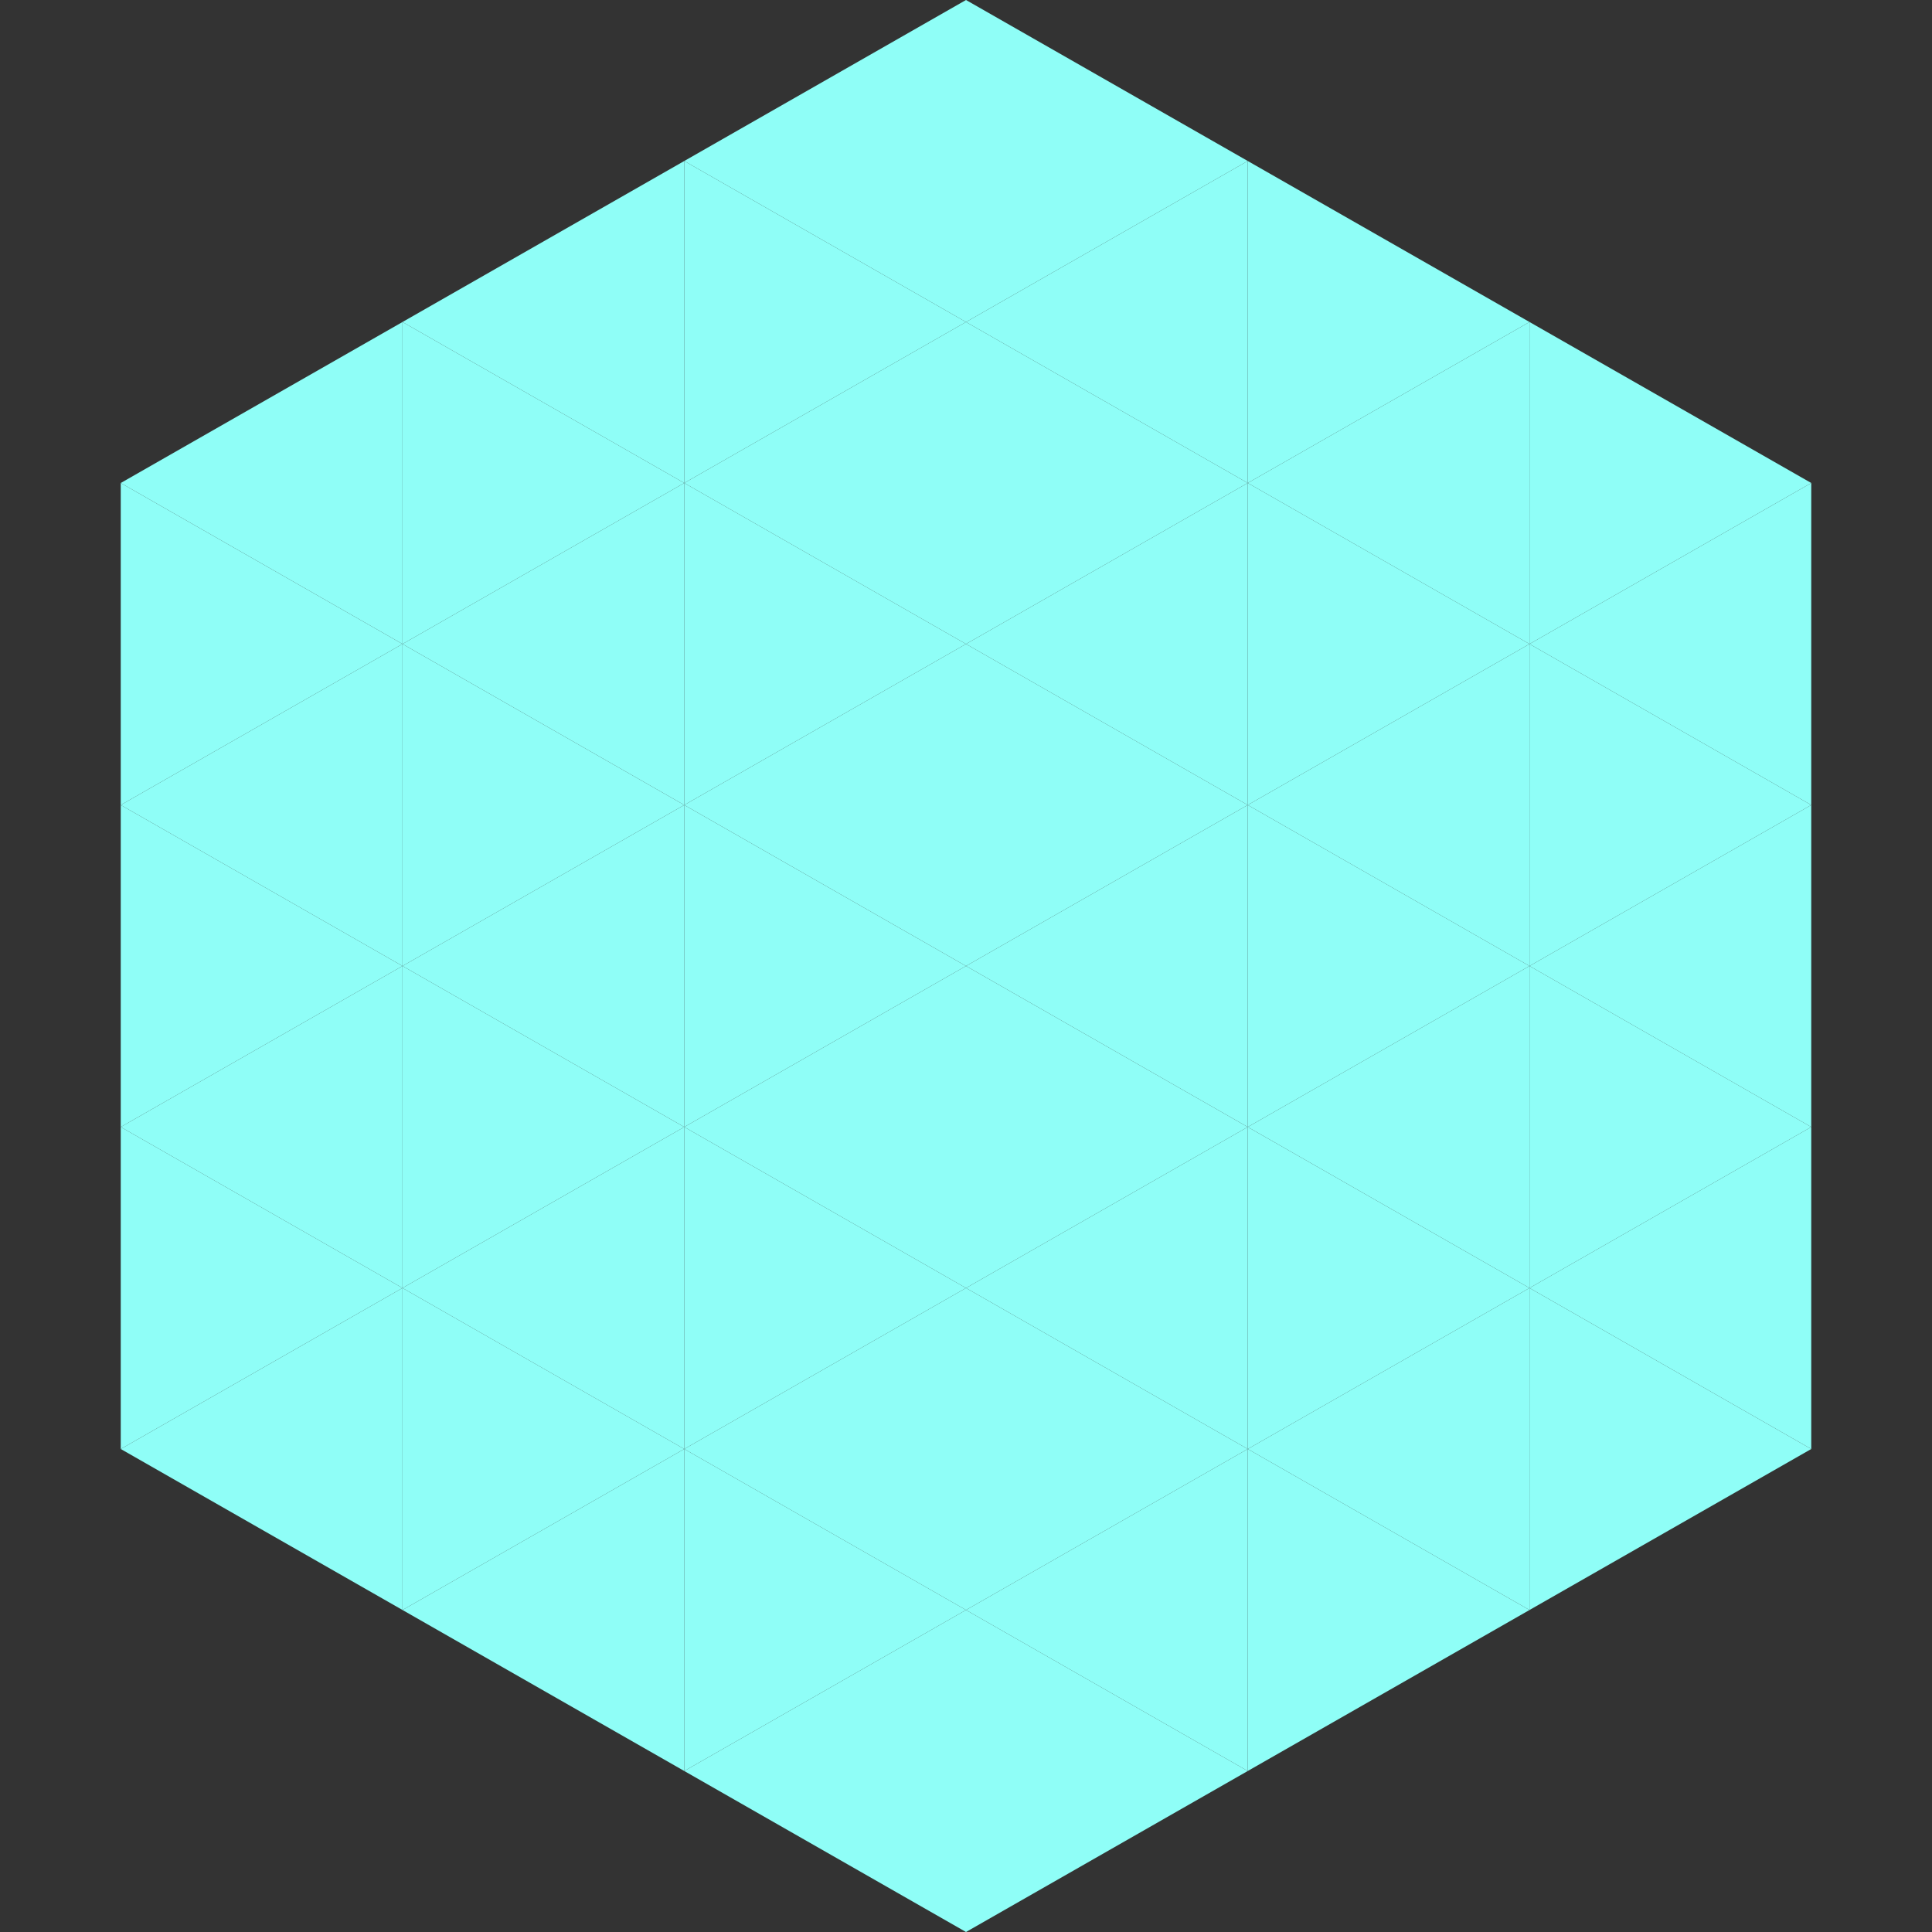 <?xml version="1.0"?>
<!-- Generated by SVGo -->
<svg width="240" height="240"
     xmlns="http://www.w3.org/2000/svg"
     xmlns:xlink="http://www.w3.org/1999/xlink">
<rect width="100%" height="100%" fill="#333333" stroke="none"/>
<polygon points="50,40 15,60 50,80" style="fill:rgb(143,254,247)" />
<polygon points="190,40 225,60 190,80" style="fill:rgb(143,254,247)" />
<polygon points="15,60 50,80 15,100" style="fill:rgb(143,254,247)" />
<polygon points="225,60 190,80 225,100" style="fill:rgb(143,254,247)" />
<polygon points="50,80 15,100 50,120" style="fill:rgb(143,254,247)" />
<polygon points="190,80 225,100 190,120" style="fill:rgb(143,254,247)" />
<polygon points="15,100 50,120 15,140" style="fill:rgb(143,254,247)" />
<polygon points="225,100 190,120 225,140" style="fill:rgb(143,254,247)" />
<polygon points="50,120 15,140 50,160" style="fill:rgb(143,254,247)" />
<polygon points="190,120 225,140 190,160" style="fill:rgb(143,254,247)" />
<polygon points="15,140 50,160 15,180" style="fill:rgb(143,254,247)" />
<polygon points="225,140 190,160 225,180" style="fill:rgb(143,254,247)" />
<polygon points="50,160 15,180 50,200" style="fill:rgb(143,254,247)" />
<polygon points="190,160 225,180 190,200" style="fill:rgb(143,254,247)" />
<polygon points="15,180 50,200 15,220" style="fill:rgb(255,255,255); fill-opacity:0" />
<polygon points="225,180 190,200 225,220" style="fill:rgb(255,255,255); fill-opacity:0" />
<polygon points="50,0 85,20 50,40" style="fill:rgb(255,255,255); fill-opacity:0" />
<polygon points="190,0 155,20 190,40" style="fill:rgb(255,255,255); fill-opacity:0" />
<polygon points="85,20 50,40 85,60" style="fill:rgb(143,254,247)" />
<polygon points="155,20 190,40 155,60" style="fill:rgb(143,254,247)" />
<polygon points="50,40 85,60 50,80" style="fill:rgb(143,254,247)" />
<polygon points="190,40 155,60 190,80" style="fill:rgb(143,254,247)" />
<polygon points="85,60 50,80 85,100" style="fill:rgb(143,254,247)" />
<polygon points="155,60 190,80 155,100" style="fill:rgb(143,254,247)" />
<polygon points="50,80 85,100 50,120" style="fill:rgb(143,254,247)" />
<polygon points="190,80 155,100 190,120" style="fill:rgb(143,254,247)" />
<polygon points="85,100 50,120 85,140" style="fill:rgb(143,254,247)" />
<polygon points="155,100 190,120 155,140" style="fill:rgb(143,254,247)" />
<polygon points="50,120 85,140 50,160" style="fill:rgb(143,254,247)" />
<polygon points="190,120 155,140 190,160" style="fill:rgb(143,254,247)" />
<polygon points="85,140 50,160 85,180" style="fill:rgb(143,254,247)" />
<polygon points="155,140 190,160 155,180" style="fill:rgb(143,254,247)" />
<polygon points="50,160 85,180 50,200" style="fill:rgb(143,254,247)" />
<polygon points="190,160 155,180 190,200" style="fill:rgb(143,254,247)" />
<polygon points="85,180 50,200 85,220" style="fill:rgb(143,254,247)" />
<polygon points="155,180 190,200 155,220" style="fill:rgb(143,254,247)" />
<polygon points="120,0 85,20 120,40" style="fill:rgb(143,254,247)" />
<polygon points="120,0 155,20 120,40" style="fill:rgb(143,254,247)" />
<polygon points="85,20 120,40 85,60" style="fill:rgb(143,254,247)" />
<polygon points="155,20 120,40 155,60" style="fill:rgb(143,254,247)" />
<polygon points="120,40 85,60 120,80" style="fill:rgb(143,254,247)" />
<polygon points="120,40 155,60 120,80" style="fill:rgb(143,254,247)" />
<polygon points="85,60 120,80 85,100" style="fill:rgb(143,254,247)" />
<polygon points="155,60 120,80 155,100" style="fill:rgb(143,254,247)" />
<polygon points="120,80 85,100 120,120" style="fill:rgb(143,254,247)" />
<polygon points="120,80 155,100 120,120" style="fill:rgb(143,254,247)" />
<polygon points="85,100 120,120 85,140" style="fill:rgb(143,254,247)" />
<polygon points="155,100 120,120 155,140" style="fill:rgb(143,254,247)" />
<polygon points="120,120 85,140 120,160" style="fill:rgb(143,254,247)" />
<polygon points="120,120 155,140 120,160" style="fill:rgb(143,254,247)" />
<polygon points="85,140 120,160 85,180" style="fill:rgb(143,254,247)" />
<polygon points="155,140 120,160 155,180" style="fill:rgb(143,254,247)" />
<polygon points="120,160 85,180 120,200" style="fill:rgb(143,254,247)" />
<polygon points="120,160 155,180 120,200" style="fill:rgb(143,254,247)" />
<polygon points="85,180 120,200 85,220" style="fill:rgb(143,254,247)" />
<polygon points="155,180 120,200 155,220" style="fill:rgb(143,254,247)" />
<polygon points="120,200 85,220 120,240" style="fill:rgb(143,254,247)" />
<polygon points="120,200 155,220 120,240" style="fill:rgb(143,254,247)" />
<polygon points="85,220 120,240 85,260" style="fill:rgb(255,255,255); fill-opacity:0" />
<polygon points="155,220 120,240 155,260" style="fill:rgb(255,255,255); fill-opacity:0" />
</svg>
